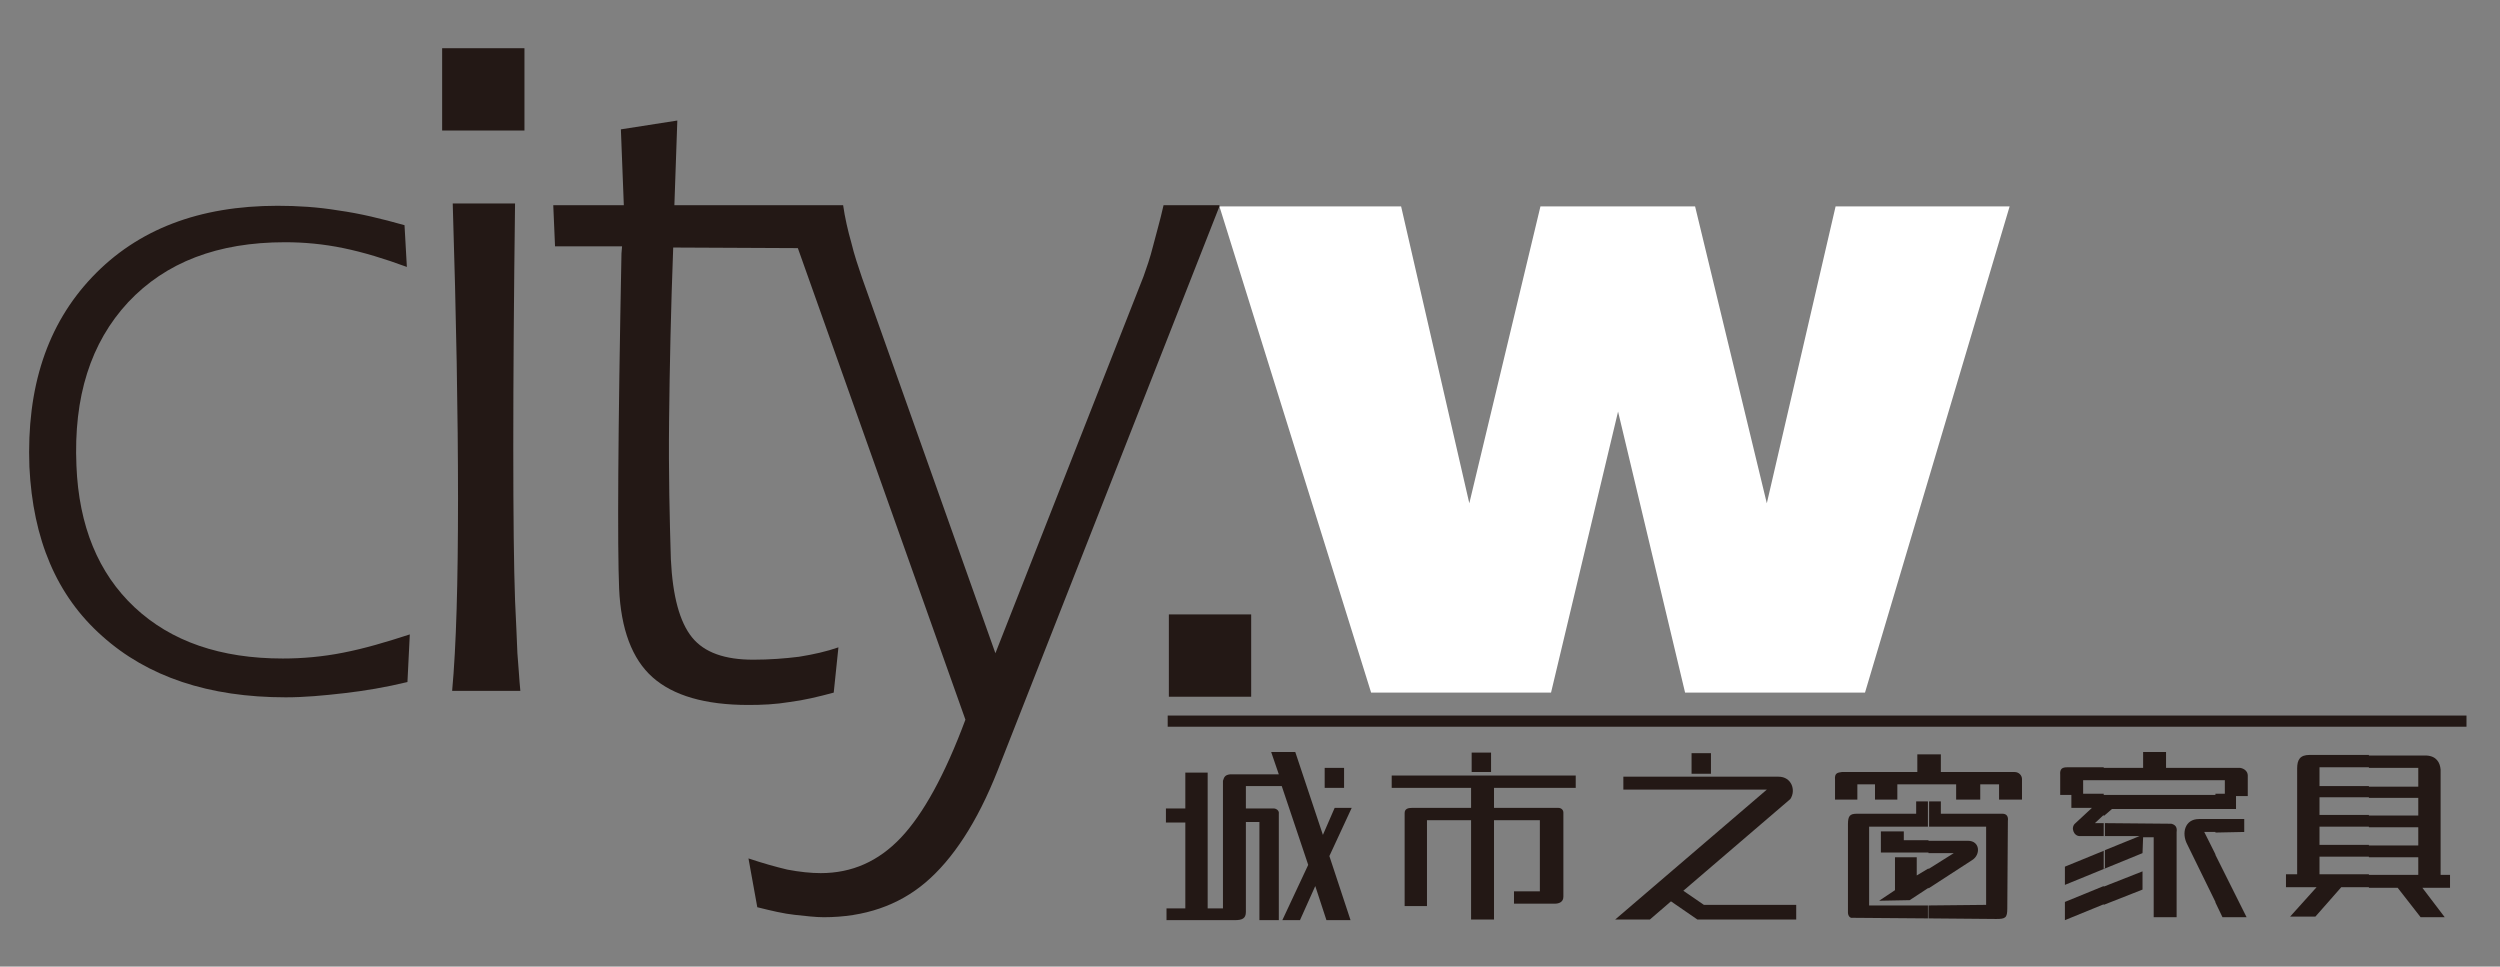 <?xml version="1.0" encoding="utf-8"?>
<!-- Generator: Adobe Illustrator 21.0.0, SVG Export Plug-In . SVG Version: 6.00 Build 0)  -->
<svg version="1.1" id="图层_1" xmlns="http://www.w3.org/2000/svg" xmlns:xlink="http://www.w3.org/1999/xlink" x="0px" y="0px"
	 viewBox="0 0 425.2 164.4" style="enable-background:new 0 0 425.2 164.4;" xml:space="preserve">
<rect x="0" y="0" width="425.2" height="164.4" fill="#808080" stroke="none"/>
<style type="text/css">
	.st0{fill-rule:evenodd;clip-rule:evenodd;fill:#FFFFFF;}
	.st1{fill-rule:evenodd;clip-rule:evenodd;fill:#231815;}
</style>
<polygon class="st0" points="207.4,35.1 238.3,35.1 249.9,85.6 262,35.1 288.3,35.1 300.5,85.6 312.2,35.1 341.8,35.1 317.2,117.8 
	286.6,117.8 275.2,70 263.8,117.8 233.2,117.8 "/>
<rect x="198.8" y="104.5" class="st1" width="14" height="14"/>
<rect x="75.2" y="8.2" class="st1" width="14" height="14"/>
<path class="st1" d="M207.4,35.1L169.7,131c-3.5,8.9-7.7,15.2-12.3,19.1c-4.6,3.9-10.4,5.9-17.3,5.9c-1.4,0-3-0.2-4.9-0.4
	c-1.9-0.2-4-0.7-6.4-1.3l-1.5-8.3c2.4,0.8,4.5,1.4,6.6,1.9c2.1,0.4,4,0.6,5.7,0.6c5.3,0,9.8-2,13.6-6c3.8-4,7.5-10.7,11-20.1
	l-28.5-80.2l-21.2-0.1c-0.4,10.5-0.6,20.3-0.7,29.4c-0.1,9,0.1,16.9,0.3,23.6c0.3,6.3,1.5,10.7,3.6,13.3c2.1,2.6,5.6,3.8,10.4,3.8
	c2.8,0,5.4-0.2,7.8-0.5c2.5-0.4,4.7-0.9,6.7-1.6l-0.8,7.7c-2.6,0.7-5.1,1.3-7.5,1.6c-2.4,0.4-4.7,0.5-7,0.5
	c-7.4,0-12.8-1.6-16.3-4.7c-3.5-3.1-5.4-8.2-5.7-15.1c-0.3-7.2-0.2-26.3,0.4-57l0.1-1.2H94.4l-0.3-7h12l-0.5-12.9l9.6-1.5l-0.5,14.4
	h28.7c0.3,2.1,0.8,4.3,1.4,6.4c0.5,2.1,1.2,4.1,1.8,5.9l22.7,63.9l25.2-64.1c0.5-1.4,1.1-3.1,1.6-5.1c0.5-2,1.2-4.3,1.8-7H207.4z"/>
<path class="st1" d="M87.6,34.6c-0.2,15.8-0.3,29.7-0.3,41.5c0,11.8,0.1,20.4,0.3,26c0.2,3.8,0.3,6.9,0.4,9c0.2,2.2,0.3,4.4,0.5,6.4
	H76.9c0.7-7.6,1-18.5,1-32.7c0-14.2-0.3-30.9-0.9-50.2H87.6z"/>
<path class="st1" d="M69.2,45.4c-3.8-1.4-7.4-2.5-10.8-3.2c-3.4-0.7-6.7-1-9.9-1c-11.5,0-20.3,3.4-26.7,10.2
	c-6.4,6.9-9.3,16.1-8.8,27.8c0.4,10.2,3.7,18.3,9.9,24.1c6.2,5.8,14.6,8.7,25.2,8.7c3.3,0,6.8-0.3,10.3-1c3.6-0.7,7.3-1.8,11.3-3.1
	l-0.4,8.1c-3.7,0.9-7.3,1.5-10.8,1.9c-3.5,0.4-6.7,0.7-9.9,0.7c-13.1,0-23.5-3.5-31.2-10.4C9.6,101.3,5.6,91.7,5,79.4
	C4.5,65.9,8,55.2,15.7,47.1C23.4,39,33.9,35,47.2,35c3.3,0,6.8,0.2,10.4,0.8c3.6,0.5,7.3,1.4,11.2,2.5L69.2,45.4z"/>
<rect x="198.6" y="121.7" class="st1" width="220.9" height="1.9"/>
<g>
	<path class="st1" d="M376.8,153.5l1.2,2.5h4.1l-5.3-10.6V153.5L376.8,153.5z M376.8,141.6l4.9-0.1v-2.2h-4.9V141.6L376.8,141.6z
		 M376.8,137.5v-2.5h1.6v-2.3h-1.6v-2.1h4.2c0.7,0.1,1.3,0.6,1.3,1.3v3.5h-2v2.2H376.8z M374,139.3c-2.4,0-3,2.4-2,4.3l4.8,9.8v-8.1
		l-1.9-3.8h1.9v-2.2H374L374,139.3z M376.8,130.6v2.1h-19v-2.1h6.7v-2.7h3.9v2.7H376.8L376.8,130.6z M376.8,135.1v2.5h-17.6
		l-1.4,1.2v-3.6H376.8L376.8,135.1z M357.8,153.9v-3.1l6.6-2.6v3.1L357.8,153.9L357.8,153.9z M357.8,147.8l6.6-2.7l0.1-2.7h1.8V156
		h3.9v-14.5c0.1-0.7-0.1-1.2-0.9-1.4l-11.3-0.1v2.2h5.9l-5.9,2.4V147.8z M357.8,130.6v2.1h-3.5v2.3h3.5v3.6l-1.5,1.4h1.5v2.2h-4.1
		c-1,0-1.6-1.5-0.7-2.2l2.8-2.6h-3.5v-2.2h-1.9v-3.4c-0.1-1.1,0.4-1.3,1.2-1.3H357.8L357.8,130.6z M357.8,144.7v3.1l-6.6,2.7v-3.1
		L357.8,144.7L357.8,144.7z M357.8,150.7v3.1l-6.6,2.7v-3.1L357.8,150.7z"/>
	<path class="st1" d="M402.8,151h5l3.9,5h4.1l-3.8-5h4.7v-2.2h-1.6v-17.9c-0.1-1.2-0.7-2.3-2.4-2.4h-9.8v2.1h8.4v3.2h-8.4v1.9h8.4v3
		h-8.4v2h8.4v3.1h-8.4v2h8.4v3h-8.4V151z M392.8,128.4c-1.6,0-2.1,0.8-2.1,2.3v18h-1.9v2.2h5.2l-4.5,5h4.3l4.4-5h4.7v-2.2h-8.4v-3
		h8.4v-2h-8.4v-3.1h8.4v-2h-8.4v-3h8.4v-1.9h-8.4v-3.2h8.4v-2.1H392.8z"/>
	<g>
		<path class="st1" d="M207.9,154.5h-2.5v-23.1h-3.8v6.1h-3.3v2.4h3.3v14.6h-3.2v2H210c1.3,0,1.9-0.3,1.9-1.4v-15.3h2.3v16.7h3.3
			v-18.1c0.1-0.5-0.4-0.9-0.9-0.9h-4.7v-3.8h6.1l4.5,13.4l-4.4,9.4h3l2.6-5.8l1.9,5.8h4.1l-3.6-10.9l3.8-8.2h-2.9L225,142l-4.7-14.1
			h-4.1l1.3,3.8h-8.3c-0.8,0.1-1,0.4-1.2,1.1V154.5z"/>
		<rect x="225.3" y="130.6" class="st1" width="3.3" height="3.4"/>
	</g>
	<g>
		<path class="st1" d="M265.9,138.2c0-0.4-0.3-0.8-0.9-0.8h-10.9v-3.4H268v-2.1h-31.3v2.1h13.5v3.4h-10c-0.8,0-1.3,0.2-1.3,0.9v15.8
			h3.8v-14.6h7.5v16.9h3.9v-16.9h7.8v12.1h-4.4v2.1h6.9c0.8,0,1.5-0.3,1.5-1.2V138.2z"/>
		<rect x="250.3" y="128" class="st1" width="3.3" height="3.3"/>
	</g>
	<g>
		<path class="st1" d="M276.1,134.3h24.4l-25.8,22.1h5.9l3.6-3.1l4.5,3.1h16.8v-2.5h-15.7l-3.5-2.4l18.2-15.6c1-1.5,0.2-3.8-2-3.8
			h-26.4V134.3z"/>
		<rect x="287.7" y="128.1" class="st1" width="3.3" height="3.5"/>
	</g>
	<g>
		<path class="st1" d="M328,140.6h9.8v13.3L328,154v2.2l11.5,0.1c1.6,0,1.9-0.2,1.9-1.8l0.1-14.9c0.1-0.7-0.2-1.2-0.9-1.2h-10.5
			v-2.1h-2V140.6L328,140.6z M328,151.1v-3.3l4.3-2.7H328v-2.1h6.7c2.1,0,2.2,2.4,0.7,3.3L328,151.1z M317.9,154v-13.4h10v-4.3h-2
			v2.1h-10.1c-1.2,0-1.5,0.4-1.5,1.8v15c0,0.5,0.3,1,0.8,0.9l12.8,0.1V154H317.9L317.9,154z M328,142.9v2.1h-8.1v-3.6h3.9v1.5H328
			L328,142.9z M328,147.7v3.3l-3.2,2.1l-5.2,0.1l2.7-1.8v-5.6h3.7v3.1L328,147.7z"/>
		<path class="st1" d="M322.7,133.4h10v2.6h4.1v-2.6h3.2v2.6h3.9v-3.5c0-0.6-0.5-1.2-1.3-1.2h-29.3c-0.8,0.1-1.3,0.2-1.2,1.3v3.4
			h3.8v-2.6h3v2.6h3.8V133.4z"/>
		<rect x="326.1" y="128.3" class="st1" width="4" height="3.3"/>
	</g>
</g>
</svg>
